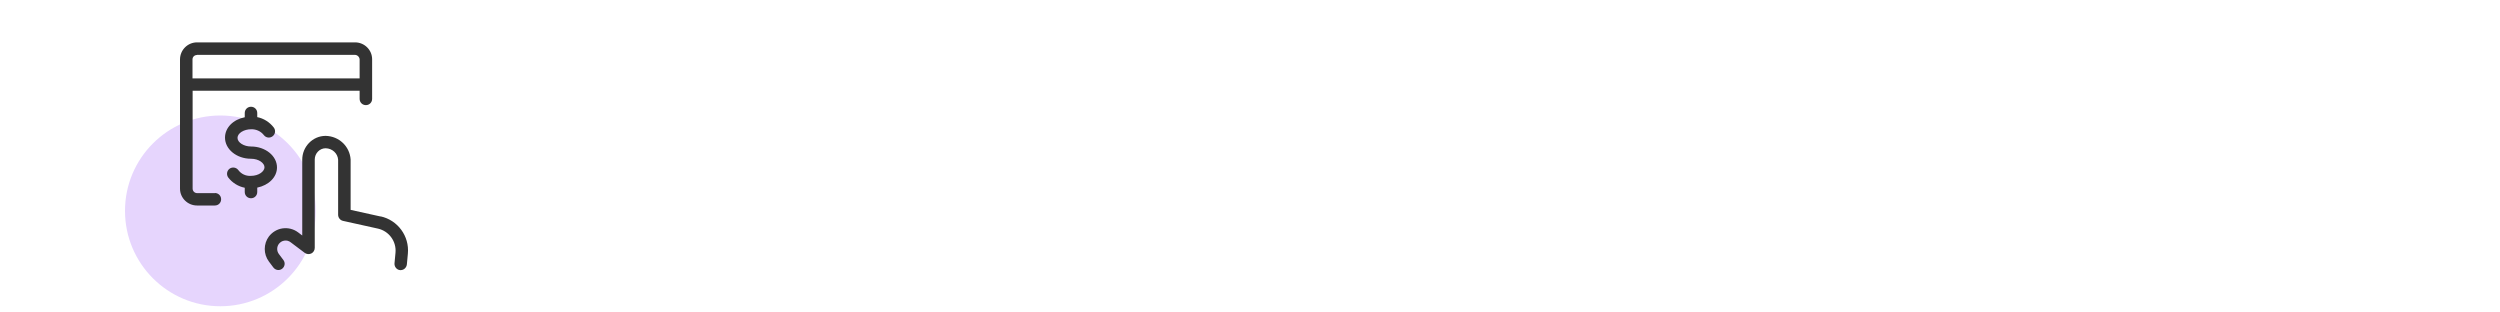 <?xml version="1.0" encoding="UTF-8"?><svg id="a" xmlns="http://www.w3.org/2000/svg" viewBox="0 0 200 25"><defs><style>.b{fill:#e6d5fd;}.c{fill:#333;}</style></defs><circle class="b" cx="17.63" cy="16.87" r="7.63"/><g><path class="c" d="M17.2,15.45h-1.43c-.2,0-.36-.16-.36-.36V7.26h13.36v.65c0,.28,.22,.5,.5,.5s.5-.22,.5-.5v-3.17c0-.75-.62-1.35-1.36-1.35H15.76c-.74,0-1.35,.6-1.36,1.35V15.09c0,.75,.62,1.35,1.36,1.35h1.43c.28,0,.5-.22,.5-.5s-.22-.5-.5-.5Zm-1.44-11.06h12.64c.18,0,.36,.16,.37,.36v1.52H15.4v-1.52c0-.2,.16-.35,.36-.35Z"/><path class="c" d="M30.45,17.32l-2.4-.53v-4.03c-.07-1.05-.93-1.87-2-1.89-1.04,0-1.88,.87-1.87,1.92v6.05l-.33-.25c-.36-.27-.8-.38-1.24-.32-.44,.06-.83,.3-1.1,.65-.44,.59-.44,1.41,0,2l.36,.48c.17,.22,.48,.27,.7,.1,.22-.17,.27-.48,.1-.7l-.36-.48c-.18-.24-.18-.57,0-.81,.11-.14,.27-.24,.44-.26,.18-.03,.36,.02,.5,.13l1.13,.85c.15,.11,.35,.13,.52,.05,.17-.08,.28-.26,.28-.45v-7.07c0-.49,.39-.9,.87-.9,.54,.01,.97,.42,1,.92v4.4c0,.23,.16,.44,.39,.49l2.8,.62c.88,.2,1.48,1.02,1.4,1.92l-.08,.86c-.02,.27,.18,.52,.45,.54,.02,0,.03,0,.04,0,.26,0,.47-.2,.5-.46l.08-.86c.13-1.4-.81-2.68-2.18-2.98Z"/><path class="c" d="M22.16,13.4c0-.93-.93-1.68-2.08-1.68-.57,0-1.08-.32-1.08-.69s.5-.69,1.1-.69c.39-.01,.77,.16,1.01,.47,.17,.22,.48,.26,.7,.09,.22-.17,.26-.48,.09-.7-.33-.43-.81-.73-1.32-.83v-.33c0-.28-.22-.5-.5-.5s-.5,.22-.5,.5v.34c-.92,.18-1.58,.83-1.58,1.63,0,.93,.93,1.69,2.08,1.69,.64,0,1.08,.36,1.08,.68s-.44,.69-1.1,.69c-.41,.02-.77-.16-1-.47-.17-.22-.48-.26-.7-.1-.22,.17-.26,.48-.1,.7,.33,.43,.81,.72,1.32,.82v.34c0,.28,.22,.5,.5,.5s.5-.22,.5-.5v-.35c.91-.19,1.58-.83,1.58-1.62Z"/></g></svg>
